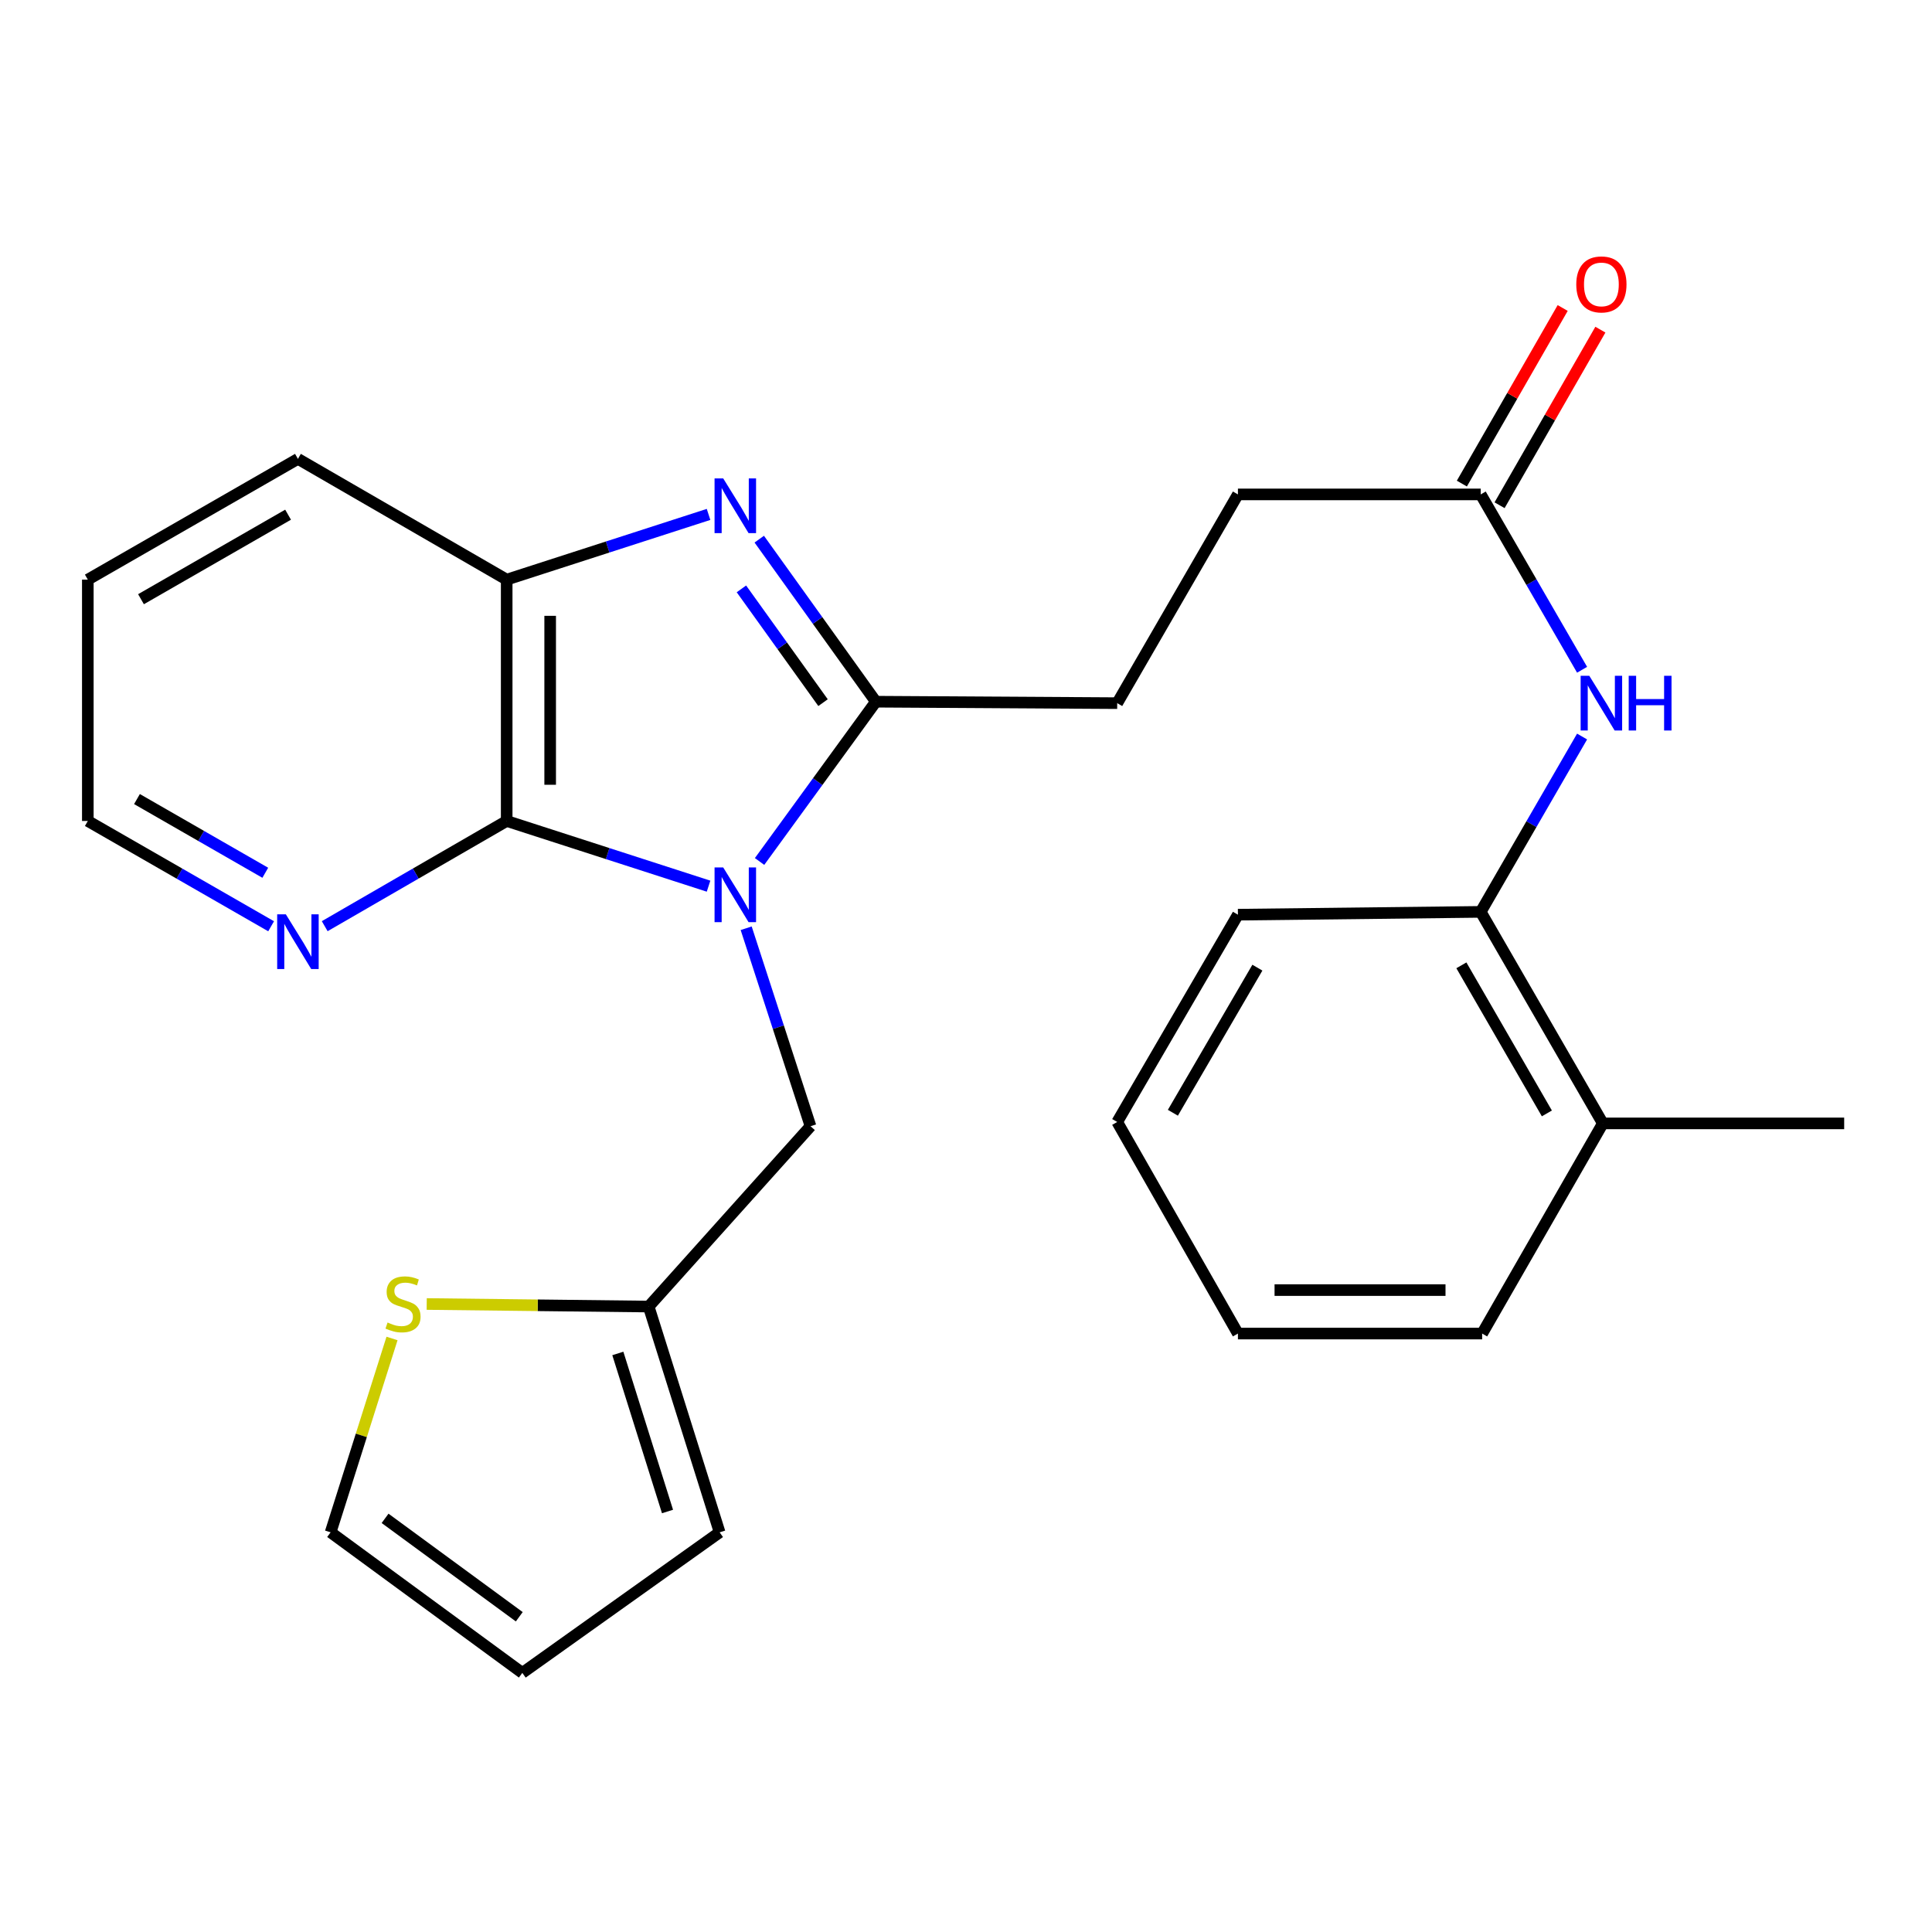 <?xml version='1.0' encoding='iso-8859-1'?>
<svg version='1.1' baseProfile='full'
              xmlns='http://www.w3.org/2000/svg'
                      xmlns:rdkit='http://www.rdkit.org/xml'
                      xmlns:xlink='http://www.w3.org/1999/xlink'
                  xml:space='preserve'
width='1000px' height='1000px' viewBox='0 0 1000 1000'>
<!-- END OF HEADER -->
<rect style='opacity:1.0;fill:#FFFFFF;stroke:none' width='1000' height='1000' x='0' y='0'> </rect>
<path class='bond-0' d='M 393.15,445.902 L 423.246,404.551' style='fill:none;fill-rule:evenodd;stroke:#0000FF;stroke-width:6px;stroke-linecap:butt;stroke-linejoin:miter;stroke-opacity:1' />
<path class='bond-0' d='M 423.246,404.551 L 453.343,363.199' style='fill:none;fill-rule:evenodd;stroke:#000000;stroke-width:6px;stroke-linecap:butt;stroke-linejoin:miter;stroke-opacity:1' />
<path class='bond-2' d='M 366.745,458.68 L 314.504,441.807' style='fill:none;fill-rule:evenodd;stroke:#0000FF;stroke-width:6px;stroke-linecap:butt;stroke-linejoin:miter;stroke-opacity:1' />
<path class='bond-2' d='M 314.504,441.807 L 262.263,424.934' style='fill:none;fill-rule:evenodd;stroke:#000000;stroke-width:6px;stroke-linecap:butt;stroke-linejoin:miter;stroke-opacity:1' />
<path class='bond-4' d='M 386.22,480.461 L 402.872,531.697' style='fill:none;fill-rule:evenodd;stroke:#0000FF;stroke-width:6px;stroke-linecap:butt;stroke-linejoin:miter;stroke-opacity:1' />
<path class='bond-4' d='M 402.872,531.697 L 419.525,582.933' style='fill:none;fill-rule:evenodd;stroke:#000000;stroke-width:6px;stroke-linecap:butt;stroke-linejoin:miter;stroke-opacity:1' />
<path class='bond-1' d='M 453.343,363.199 L 423.166,321.132' style='fill:none;fill-rule:evenodd;stroke:#000000;stroke-width:6px;stroke-linecap:butt;stroke-linejoin:miter;stroke-opacity:1' />
<path class='bond-1' d='M 423.166,321.132 L 392.99,279.064' style='fill:none;fill-rule:evenodd;stroke:#0000FF;stroke-width:6px;stroke-linecap:butt;stroke-linejoin:miter;stroke-opacity:1' />
<path class='bond-1' d='M 426.004,363.696 L 404.881,334.248' style='fill:none;fill-rule:evenodd;stroke:#000000;stroke-width:6px;stroke-linecap:butt;stroke-linejoin:miter;stroke-opacity:1' />
<path class='bond-1' d='M 404.881,334.248 L 383.757,304.801' style='fill:none;fill-rule:evenodd;stroke:#0000FF;stroke-width:6px;stroke-linecap:butt;stroke-linejoin:miter;stroke-opacity:1' />
<path class='bond-11' d='M 453.343,363.199 L 578.262,363.949' style='fill:none;fill-rule:evenodd;stroke:#000000;stroke-width:6px;stroke-linecap:butt;stroke-linejoin:miter;stroke-opacity:1' />
<path class='bond-26' d='M 366.745,266.258 L 314.504,283.136' style='fill:none;fill-rule:evenodd;stroke:#0000FF;stroke-width:6px;stroke-linecap:butt;stroke-linejoin:miter;stroke-opacity:1' />
<path class='bond-26' d='M 314.504,283.136 L 262.263,300.015' style='fill:none;fill-rule:evenodd;stroke:#000000;stroke-width:6px;stroke-linecap:butt;stroke-linejoin:miter;stroke-opacity:1' />
<path class='bond-3' d='M 262.263,424.934 L 262.263,300.015' style='fill:none;fill-rule:evenodd;stroke:#000000;stroke-width:6px;stroke-linecap:butt;stroke-linejoin:miter;stroke-opacity:1' />
<path class='bond-3' d='M 284.767,406.196 L 284.767,318.752' style='fill:none;fill-rule:evenodd;stroke:#000000;stroke-width:6px;stroke-linecap:butt;stroke-linejoin:miter;stroke-opacity:1' />
<path class='bond-7' d='M 262.263,424.934 L 215.166,452.163' style='fill:none;fill-rule:evenodd;stroke:#000000;stroke-width:6px;stroke-linecap:butt;stroke-linejoin:miter;stroke-opacity:1' />
<path class='bond-7' d='M 215.166,452.163 L 168.069,479.393' style='fill:none;fill-rule:evenodd;stroke:#0000FF;stroke-width:6px;stroke-linecap:butt;stroke-linejoin:miter;stroke-opacity:1' />
<path class='bond-18' d='M 262.263,300.015 L 154.209,237.517' style='fill:none;fill-rule:evenodd;stroke:#000000;stroke-width:6px;stroke-linecap:butt;stroke-linejoin:miter;stroke-opacity:1' />
<path class='bond-6' d='M 419.525,582.933 L 335.75,676.273' style='fill:none;fill-rule:evenodd;stroke:#000000;stroke-width:6px;stroke-linecap:butt;stroke-linejoin:miter;stroke-opacity:1' />
<path class='bond-5' d='M 818.886,346.67 L 792.651,301.289' style='fill:none;fill-rule:evenodd;stroke:#0000FF;stroke-width:6px;stroke-linecap:butt;stroke-linejoin:miter;stroke-opacity:1' />
<path class='bond-5' d='M 792.651,301.289 L 766.416,255.908' style='fill:none;fill-rule:evenodd;stroke:#000000;stroke-width:6px;stroke-linecap:butt;stroke-linejoin:miter;stroke-opacity:1' />
<path class='bond-10' d='M 818.885,381.229 L 792.651,426.604' style='fill:none;fill-rule:evenodd;stroke:#0000FF;stroke-width:6px;stroke-linecap:butt;stroke-linejoin:miter;stroke-opacity:1' />
<path class='bond-10' d='M 792.651,426.604 L 766.416,471.979' style='fill:none;fill-rule:evenodd;stroke:#000000;stroke-width:6px;stroke-linecap:butt;stroke-linejoin:miter;stroke-opacity:1' />
<path class='bond-9' d='M 335.75,676.273 L 278.307,675.612' style='fill:none;fill-rule:evenodd;stroke:#000000;stroke-width:6px;stroke-linecap:butt;stroke-linejoin:miter;stroke-opacity:1' />
<path class='bond-9' d='M 278.307,675.612 L 220.864,674.951' style='fill:none;fill-rule:evenodd;stroke:#CCCC00;stroke-width:6px;stroke-linecap:butt;stroke-linejoin:miter;stroke-opacity:1' />
<path class='bond-13' d='M 335.75,676.273 L 372.48,793.129' style='fill:none;fill-rule:evenodd;stroke:#000000;stroke-width:6px;stroke-linecap:butt;stroke-linejoin:miter;stroke-opacity:1' />
<path class='bond-13' d='M 319.791,700.549 L 345.503,782.348' style='fill:none;fill-rule:evenodd;stroke:#000000;stroke-width:6px;stroke-linecap:butt;stroke-linejoin:miter;stroke-opacity:1' />
<path class='bond-19' d='M 140.333,479.436 L 92.894,452.185' style='fill:none;fill-rule:evenodd;stroke:#0000FF;stroke-width:6px;stroke-linecap:butt;stroke-linejoin:miter;stroke-opacity:1' />
<path class='bond-19' d='M 92.894,452.185 L 45.455,424.934' style='fill:none;fill-rule:evenodd;stroke:#000000;stroke-width:6px;stroke-linecap:butt;stroke-linejoin:miter;stroke-opacity:1' />
<path class='bond-19' d='M 137.311,451.747 L 104.103,432.672' style='fill:none;fill-rule:evenodd;stroke:#0000FF;stroke-width:6px;stroke-linecap:butt;stroke-linejoin:miter;stroke-opacity:1' />
<path class='bond-19' d='M 104.103,432.672 L 70.895,413.596' style='fill:none;fill-rule:evenodd;stroke:#000000;stroke-width:6px;stroke-linecap:butt;stroke-linejoin:miter;stroke-opacity:1' />
<path class='bond-8' d='M 766.416,255.908 L 640.747,255.908' style='fill:none;fill-rule:evenodd;stroke:#000000;stroke-width:6px;stroke-linecap:butt;stroke-linejoin:miter;stroke-opacity:1' />
<path class='bond-15' d='M 776.174,261.51 L 802.266,216.069' style='fill:none;fill-rule:evenodd;stroke:#000000;stroke-width:6px;stroke-linecap:butt;stroke-linejoin:miter;stroke-opacity:1' />
<path class='bond-15' d='M 802.266,216.069 L 828.358,170.627' style='fill:none;fill-rule:evenodd;stroke:#FF0000;stroke-width:6px;stroke-linecap:butt;stroke-linejoin:miter;stroke-opacity:1' />
<path class='bond-15' d='M 756.659,250.305 L 782.751,204.863' style='fill:none;fill-rule:evenodd;stroke:#000000;stroke-width:6px;stroke-linecap:butt;stroke-linejoin:miter;stroke-opacity:1' />
<path class='bond-15' d='M 782.751,204.863 L 808.843,159.422' style='fill:none;fill-rule:evenodd;stroke:#FF0000;stroke-width:6px;stroke-linecap:butt;stroke-linejoin:miter;stroke-opacity:1' />
<path class='bond-12' d='M 202.908,692.793 L 187.016,742.961' style='fill:none;fill-rule:evenodd;stroke:#CCCC00;stroke-width:6px;stroke-linecap:butt;stroke-linejoin:miter;stroke-opacity:1' />
<path class='bond-12' d='M 187.016,742.961 L 171.124,793.129' style='fill:none;fill-rule:evenodd;stroke:#000000;stroke-width:6px;stroke-linecap:butt;stroke-linejoin:miter;stroke-opacity:1' />
<path class='bond-16' d='M 766.416,471.979 L 829.626,581.471' style='fill:none;fill-rule:evenodd;stroke:#000000;stroke-width:6px;stroke-linecap:butt;stroke-linejoin:miter;stroke-opacity:1' />
<path class='bond-16' d='M 756.409,499.654 L 800.656,576.298' style='fill:none;fill-rule:evenodd;stroke:#000000;stroke-width:6px;stroke-linecap:butt;stroke-linejoin:miter;stroke-opacity:1' />
<path class='bond-20' d='M 766.416,471.979 L 640.747,473.441' style='fill:none;fill-rule:evenodd;stroke:#000000;stroke-width:6px;stroke-linecap:butt;stroke-linejoin:miter;stroke-opacity:1' />
<path class='bond-17' d='M 578.262,363.949 L 640.747,255.908' style='fill:none;fill-rule:evenodd;stroke:#000000;stroke-width:6px;stroke-linecap:butt;stroke-linejoin:miter;stroke-opacity:1' />
<path class='bond-27' d='M 171.124,793.129 L 270.352,865.89' style='fill:none;fill-rule:evenodd;stroke:#000000;stroke-width:6px;stroke-linecap:butt;stroke-linejoin:miter;stroke-opacity:1' />
<path class='bond-27' d='M 199.315,785.895 L 268.775,836.828' style='fill:none;fill-rule:evenodd;stroke:#000000;stroke-width:6px;stroke-linecap:butt;stroke-linejoin:miter;stroke-opacity:1' />
<path class='bond-14' d='M 372.48,793.129 L 270.352,865.89' style='fill:none;fill-rule:evenodd;stroke:#000000;stroke-width:6px;stroke-linecap:butt;stroke-linejoin:miter;stroke-opacity:1' />
<path class='bond-21' d='M 829.626,581.471 L 954.545,581.471' style='fill:none;fill-rule:evenodd;stroke:#000000;stroke-width:6px;stroke-linecap:butt;stroke-linejoin:miter;stroke-opacity:1' />
<path class='bond-22' d='M 829.626,581.471 L 767.154,690.25' style='fill:none;fill-rule:evenodd;stroke:#000000;stroke-width:6px;stroke-linecap:butt;stroke-linejoin:miter;stroke-opacity:1' />
<path class='bond-28' d='M 154.209,237.517 L 45.455,300.015' style='fill:none;fill-rule:evenodd;stroke:#000000;stroke-width:6px;stroke-linecap:butt;stroke-linejoin:miter;stroke-opacity:1' />
<path class='bond-28' d='M 149.108,266.403 L 72.98,310.151' style='fill:none;fill-rule:evenodd;stroke:#000000;stroke-width:6px;stroke-linecap:butt;stroke-linejoin:miter;stroke-opacity:1' />
<path class='bond-23' d='M 45.455,424.934 L 45.455,300.015' style='fill:none;fill-rule:evenodd;stroke:#000000;stroke-width:6px;stroke-linecap:butt;stroke-linejoin:miter;stroke-opacity:1' />
<path class='bond-24' d='M 640.747,473.441 L 578.262,580.733' style='fill:none;fill-rule:evenodd;stroke:#000000;stroke-width:6px;stroke-linecap:butt;stroke-linejoin:miter;stroke-opacity:1' />
<path class='bond-24' d='M 650.82,500.86 L 607.081,575.964' style='fill:none;fill-rule:evenodd;stroke:#000000;stroke-width:6px;stroke-linecap:butt;stroke-linejoin:miter;stroke-opacity:1' />
<path class='bond-29' d='M 767.154,690.25 L 640.747,690.25' style='fill:none;fill-rule:evenodd;stroke:#000000;stroke-width:6px;stroke-linecap:butt;stroke-linejoin:miter;stroke-opacity:1' />
<path class='bond-29' d='M 748.193,667.747 L 659.708,667.747' style='fill:none;fill-rule:evenodd;stroke:#000000;stroke-width:6px;stroke-linecap:butt;stroke-linejoin:miter;stroke-opacity:1' />
<path class='bond-25' d='M 578.262,580.733 L 640.747,690.25' style='fill:none;fill-rule:evenodd;stroke:#000000;stroke-width:6px;stroke-linecap:butt;stroke-linejoin:miter;stroke-opacity:1' />
<path  class='atom-0' d='M 374.334 448.992
L 383.614 463.992
Q 384.534 465.472, 386.014 468.152
Q 387.494 470.832, 387.574 470.992
L 387.574 448.992
L 391.334 448.992
L 391.334 477.312
L 387.454 477.312
L 377.494 460.912
Q 376.334 458.992, 375.094 456.792
Q 373.894 454.592, 373.534 453.912
L 373.534 477.312
L 369.854 477.312
L 369.854 448.992
L 374.334 448.992
' fill='#0000FF'/>
<path  class='atom-2' d='M 374.334 247.624
L 383.614 262.624
Q 384.534 264.104, 386.014 266.784
Q 387.494 269.464, 387.574 269.624
L 387.574 247.624
L 391.334 247.624
L 391.334 275.944
L 387.454 275.944
L 377.494 259.544
Q 376.334 257.624, 375.094 255.424
Q 373.894 253.224, 373.534 252.544
L 373.534 275.944
L 369.854 275.944
L 369.854 247.624
L 374.334 247.624
' fill='#0000FF'/>
<path  class='atom-6' d='M 822.616 349.789
L 831.896 364.789
Q 832.816 366.269, 834.296 368.949
Q 835.776 371.629, 835.856 371.789
L 835.856 349.789
L 839.616 349.789
L 839.616 378.109
L 835.736 378.109
L 825.776 361.709
Q 824.616 359.789, 823.376 357.589
Q 822.176 355.389, 821.816 354.709
L 821.816 378.109
L 818.136 378.109
L 818.136 349.789
L 822.616 349.789
' fill='#0000FF'/>
<path  class='atom-6' d='M 843.016 349.789
L 846.856 349.789
L 846.856 361.829
L 861.336 361.829
L 861.336 349.789
L 865.176 349.789
L 865.176 378.109
L 861.336 378.109
L 861.336 365.029
L 846.856 365.029
L 846.856 378.109
L 843.016 378.109
L 843.016 349.789
' fill='#0000FF'/>
<path  class='atom-8' d='M 147.949 473.246
L 157.229 488.246
Q 158.149 489.726, 159.629 492.406
Q 161.109 495.086, 161.189 495.246
L 161.189 473.246
L 164.949 473.246
L 164.949 501.566
L 161.069 501.566
L 151.109 485.166
Q 149.949 483.246, 148.709 481.046
Q 147.509 478.846, 147.149 478.166
L 147.149 501.566
L 143.469 501.566
L 143.469 473.246
L 147.949 473.246
' fill='#0000FF'/>
<path  class='atom-10' d='M 200.605 684.53
Q 200.925 684.65, 202.245 685.21
Q 203.565 685.77, 205.005 686.13
Q 206.485 686.45, 207.925 686.45
Q 210.605 686.45, 212.165 685.17
Q 213.725 683.85, 213.725 681.57
Q 213.725 680.01, 212.925 679.05
Q 212.165 678.09, 210.965 677.57
Q 209.765 677.05, 207.765 676.45
Q 205.245 675.69, 203.725 674.97
Q 202.245 674.25, 201.165 672.73
Q 200.125 671.21, 200.125 668.65
Q 200.125 665.09, 202.525 662.89
Q 204.965 660.69, 209.765 660.69
Q 213.045 660.69, 216.765 662.25
L 215.845 665.33
Q 212.445 663.93, 209.885 663.93
Q 207.125 663.93, 205.605 665.09
Q 204.085 666.21, 204.125 668.17
Q 204.125 669.69, 204.885 670.61
Q 205.685 671.53, 206.805 672.05
Q 207.965 672.57, 209.885 673.17
Q 212.445 673.97, 213.965 674.77
Q 215.485 675.57, 216.565 677.21
Q 217.685 678.81, 217.685 681.57
Q 217.685 685.49, 215.045 687.61
Q 212.445 689.69, 208.085 689.69
Q 205.565 689.69, 203.645 689.13
Q 201.765 688.61, 199.525 687.69
L 200.605 684.53
' fill='#CCCC00'/>
<path  class='atom-16' d='M 815.876 147.208
Q 815.876 140.408, 819.236 136.608
Q 822.596 132.808, 828.876 132.808
Q 835.156 132.808, 838.516 136.608
Q 841.876 140.408, 841.876 147.208
Q 841.876 154.088, 838.476 158.008
Q 835.076 161.888, 828.876 161.888
Q 822.636 161.888, 819.236 158.008
Q 815.876 154.128, 815.876 147.208
M 828.876 158.688
Q 833.196 158.688, 835.516 155.808
Q 837.876 152.888, 837.876 147.208
Q 837.876 141.648, 835.516 138.848
Q 833.196 136.008, 828.876 136.008
Q 824.556 136.008, 822.196 138.808
Q 819.876 141.608, 819.876 147.208
Q 819.876 152.928, 822.196 155.808
Q 824.556 158.688, 828.876 158.688
' fill='#FF0000'/>
</svg>
